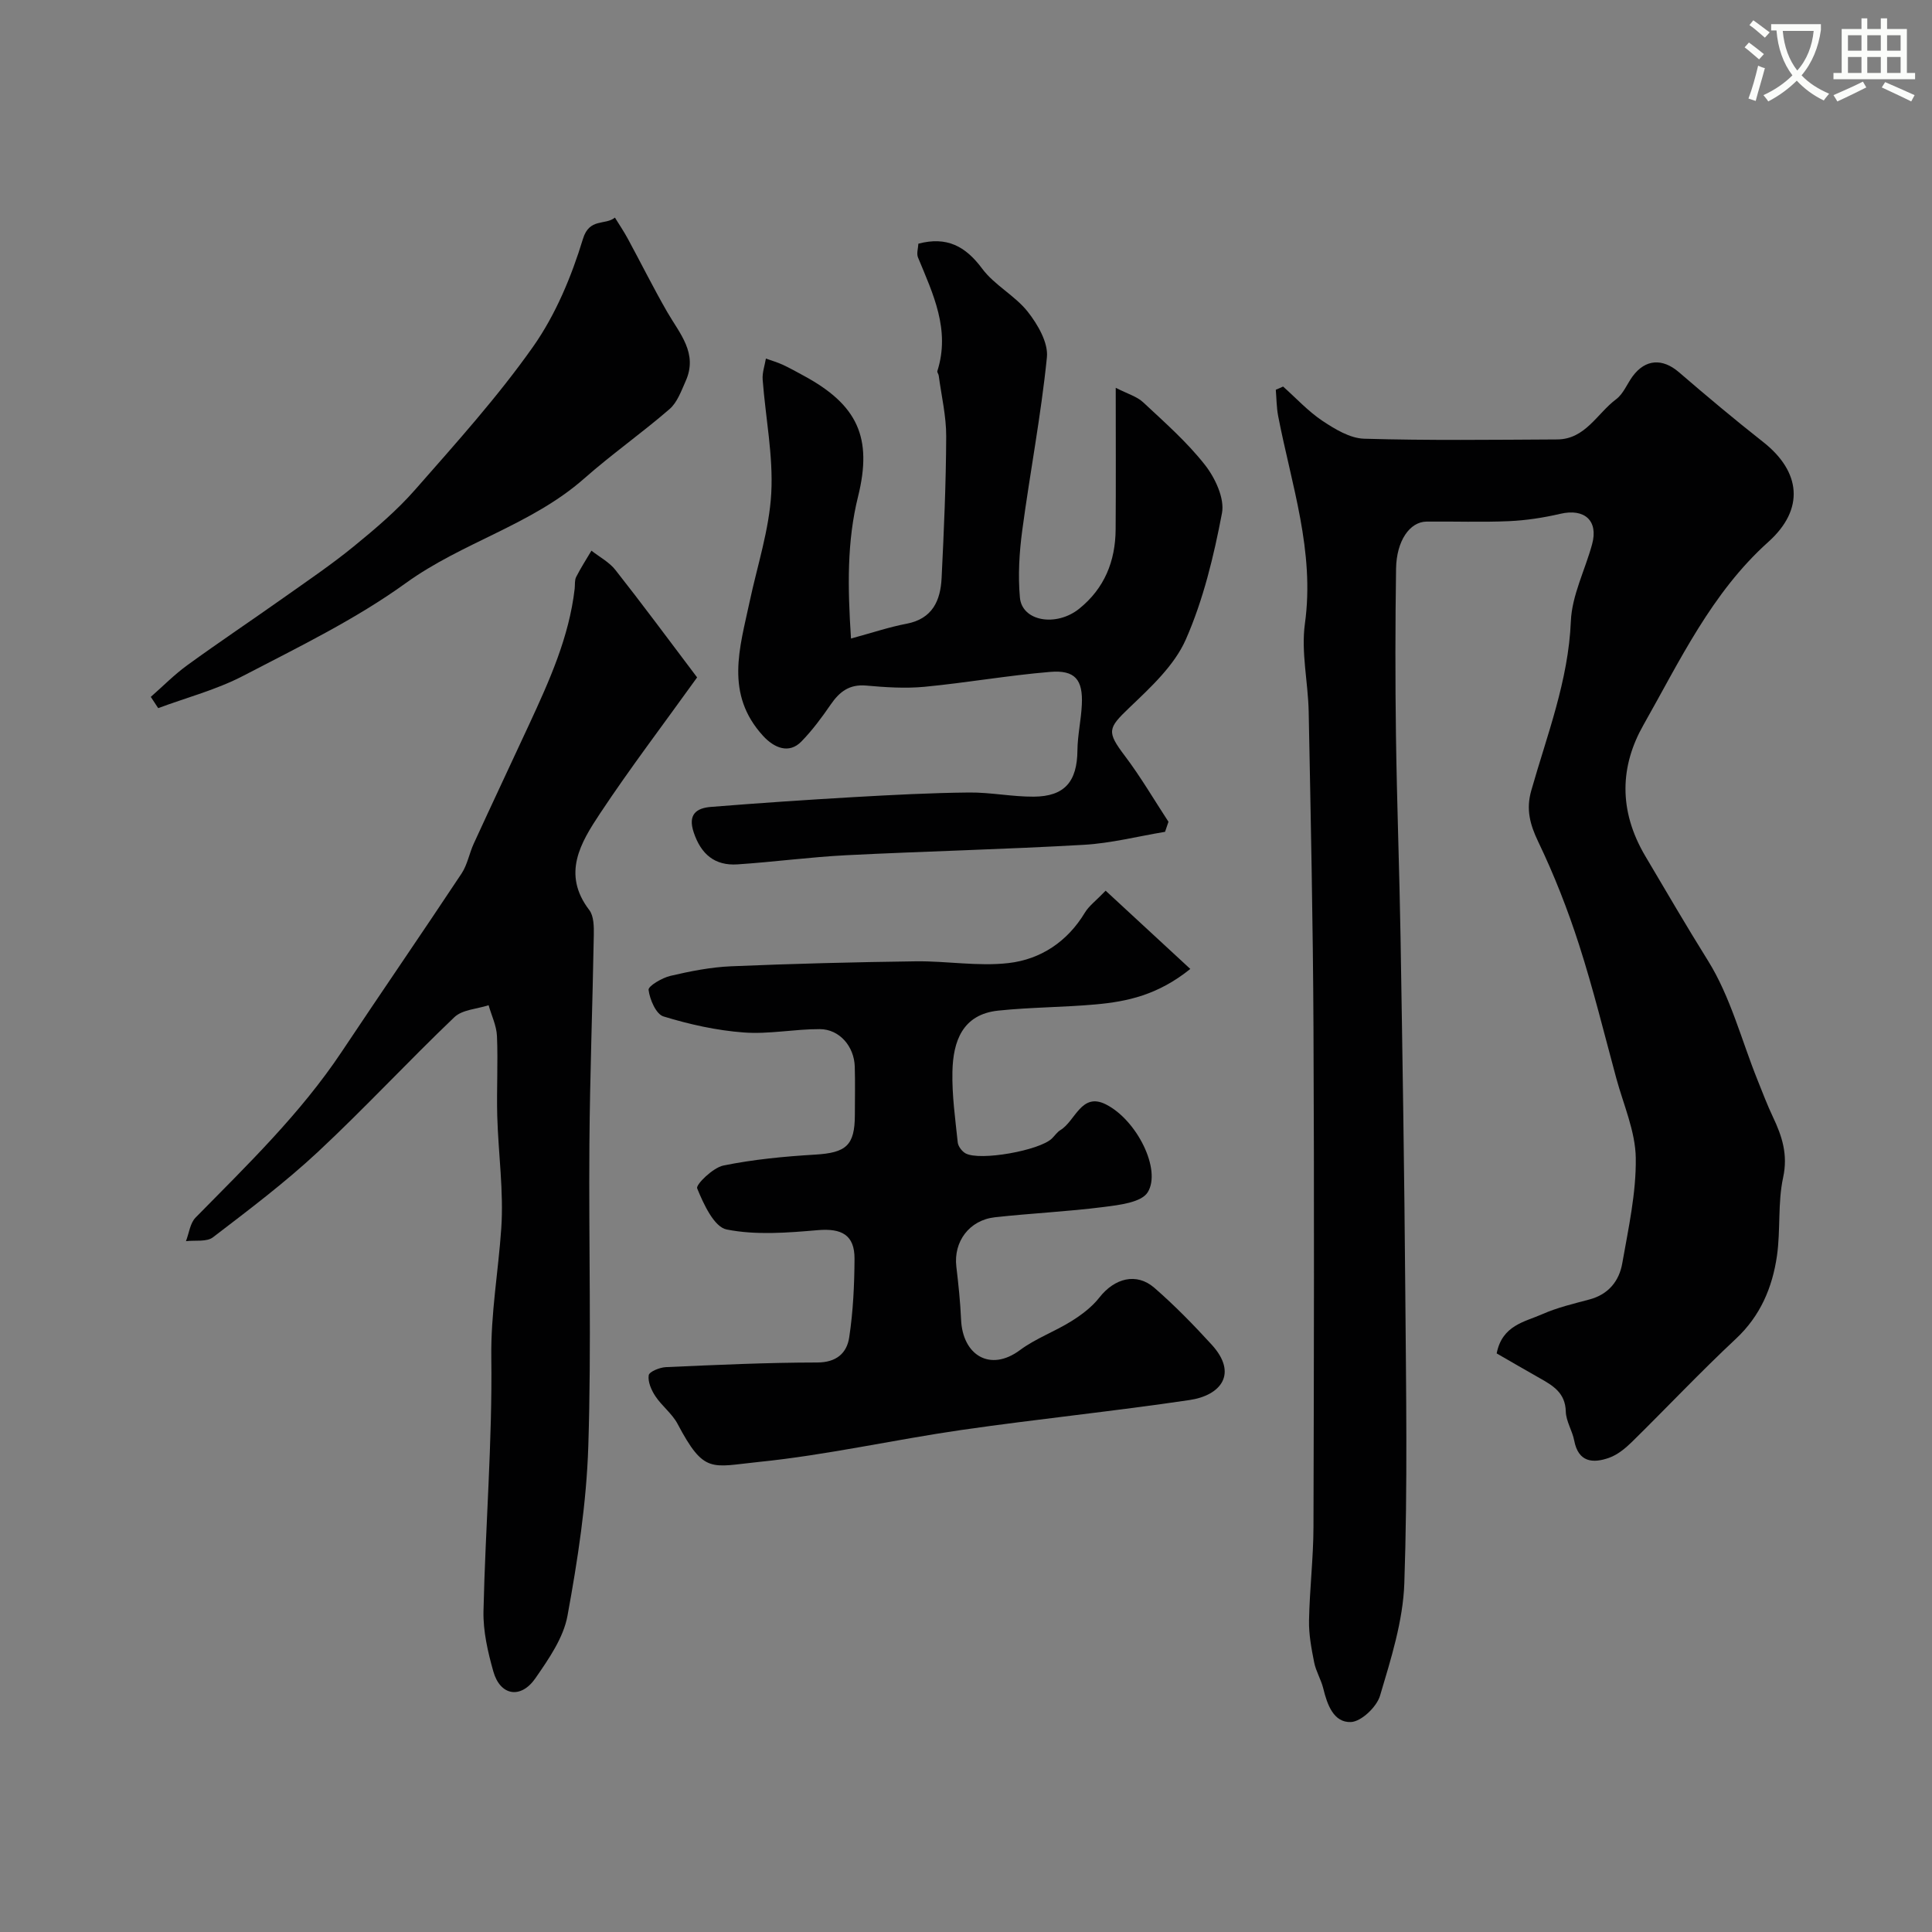 <svg enable-background="new 0 0 400 400" viewBox="0 0 400 400" xmlns="http://www.w3.org/2000/svg"><rect x="0" y="0" width="400" height="400" fill="#808080" stroke="none"/><path d="m362.1 8.8c1.1.8 2.1 1.6 3.1 2.4l-1 1.1c-1.3-1.1-2.3-2-3-2.5zm1.9 4.8c.5.2.9.4 1.4.5-.6 2.3-1.3 4.5-1.9 6.8l-1.5-.5c.8-2.1 1.4-4.3 2-6.8zm-1-9.4c1.3.9 2.4 1.8 3.4 2.5l-1 1.1c-1.4-1.2-2.4-2.1-3.2-2.6zm3.7 2.2v-1.4h10.3v1.2c-.5 3.6-1.8 6.8-4 9.4 1.5 1.6 3.4 2.8 5.7 3.8-.3.4-.7.8-1.1 1.4-2.3-1.1-4.1-2.5-5.6-4.1-1.6 1.6-3.6 3.1-5.9 4.3-.3-.5-.7-.9-1-1.3 2.4-1.1 4.4-2.5 6-4.1-1.9-2.5-3-5.6-3.3-9.3h-1.1zm8.8 0h-6.4c.3 3.3 1.3 6 3 8.2 2-2.2 3.1-5.1 3.4-8.2z" fill="#fbfcfa"/><path d="m385.3 3.8h1.3v2.2h2.8v-2.2h1.3v2.2h4.1v9.1h1.7v1.3h-16.9v-1.3h1.7v-9.1h4.1v-2.2zm.4 13.1.7 1.2c-1.8.9-3.8 1.9-6 2.9-.2-.4-.5-.8-.8-1.3 2.3-1 4.3-1.9 6.1-2.8zm-3.1-6.4h2.8v-3.2h-2.8zm0 4.6h2.8v-3.3h-2.8zm4-4.6h2.8v-3.2h-2.8zm0 4.6h2.8v-3.3h-2.8zm3.7 1.9c2.1.9 4.1 1.8 6.1 2.7l-.7 1.3c-2.2-1.1-4.2-2-6.1-2.9zm3.2-9.7h-2.8v3.2h2.8zm-2.8 7.8h2.8v-3.3h-2.8z" fill="#fbfcfa"/><g fill="#010102"><path d="m265.65 80.03c2.69 2.39 5.17 5.11 8.13 7.09 2.59 1.72 5.7 3.62 8.63 3.71 13.32.39 26.66.22 39.99.15 5.83-.03 8.26-5.38 12.21-8.33 1.49-1.11 2.25-3.16 3.41-4.74 2.65-3.59 6.19-3.76 9.57-.86 5.72 4.92 11.51 9.79 17.44 14.45 7.83 6.15 8.65 13.92 1.08 20.7-11.77 10.56-18.33 24.64-25.86 37.91-4.75 8.37-5.28 17.55.4 27.15 4.29 7.24 8.5 14.48 12.97 21.64 4.66 7.47 6.93 16.44 10.27 24.74 1.02 2.54 1.99 5.11 3.16 7.58 1.9 4 3.16 7.8 2.13 12.56-1.14 5.25-.51 10.86-1.28 16.23-.95 6.55-3.42 12.43-8.52 17.19-7.36 6.88-14.28 14.23-21.47 21.3-1.38 1.35-3.02 2.71-4.79 3.33-3.34 1.18-6.33.92-7.19-3.55-.39-2.06-1.7-4.02-1.75-6.04-.09-3.88-2.68-5.38-5.45-6.94-2.96-1.67-5.89-3.38-8.86-5.09 1.14-5.85 5.81-6.52 9.46-8.13 3.09-1.37 6.46-2.16 9.75-3.04 3.93-1.04 6.15-3.82 6.79-7.47 1.27-7.23 2.9-14.56 2.8-21.82-.08-5.53-2.55-11.04-4.04-16.53-2.5-9.23-4.78-18.54-7.71-27.64-2.34-7.26-5.14-14.42-8.44-21.29-1.72-3.59-2.55-6.71-1.46-10.57 3.28-11.56 7.7-22.78 8.21-35.11.22-5.36 2.95-10.6 4.4-15.94 1.33-4.89-1.58-7.46-6.59-6.29-3.48.81-7.07 1.36-10.63 1.52-5.68.25-11.37.03-17.06.09-3.47.04-6.22 3.96-6.31 9.75-.17 11.53-.18 23.07-.02 34.6.19 13.94.72 27.87.95 41.8.4 24.43.79 48.87.98 73.3.16 20.12.49 40.27-.2 60.37-.27 7.82-2.77 15.66-5.03 23.27-.69 2.32-3.88 5.36-6.03 5.45-3.58.14-4.91-3.61-5.72-6.95-.45-1.84-1.51-3.53-1.88-5.37-.57-2.87-1.13-5.81-1.07-8.72.12-6.44.9-12.87.92-19.31.1-34.5.17-69 0-103.5-.1-21.77-.57-43.54-.99-65.3-.12-6.11-1.6-12.34-.78-18.28 2.07-14.94-2.8-28.77-5.54-42.96-.34-1.78-.34-3.63-.49-5.45.51-.2 1.01-.43 1.51-.66z"/><path d="m246.44 200.61c-6.71 5.4-13.05 6.75-19.56 7.34-6.73.61-13.52.58-20.23 1.29-7.41.78-9.33 6.4-9.46 12.63-.11 4.88.59 9.79 1.1 14.66.09.82.88 1.86 1.63 2.27 3.01 1.61 15.31-.61 17.86-3.08.6-.58 1.08-1.33 1.77-1.75 3.11-1.88 4.32-7.89 9.41-5.32 6.43 3.24 11.55 13.56 8.66 18.2-1.32 2.11-5.88 2.63-9.08 3.04-7.48.96-15.04 1.3-22.54 2.13-5.34.59-8.61 5.07-8 10.22.43 3.64.82 7.3.98 10.96.31 7.35 6 10.93 12.2 6.32 3.24-2.41 7.2-3.83 10.65-5.99 2.13-1.33 4.26-2.94 5.79-4.9 3.14-4 7.67-5.22 11.38-2 4.19 3.64 8.1 7.65 11.85 11.75 5.54 6.06 1.87 10.53-4.55 11.48-15.68 2.33-31.47 3.93-47.17 6.19-14.04 2.03-27.95 5.2-42.04 6.63-9.85 1-11.28 2.56-16.8-7.87-1.12-2.13-3.25-3.7-4.6-5.74-.83-1.25-1.59-2.98-1.38-4.34.12-.75 2.28-1.62 3.55-1.68 10.43-.46 20.88-.95 31.32-.96 4.02 0 6.15-1.96 6.64-5.2.81-5.36 1.07-10.84 1.1-16.26.03-4.96-2.68-6.36-7.6-5.94-6.28.54-12.81 1.07-18.88-.14-2.6-.52-4.77-5.26-6.1-8.51-.32-.77 3.27-4.29 5.43-4.73 6.23-1.27 12.64-1.88 19-2.26 6.42-.38 8.21-1.89 8.22-8.23 0-3.33.08-6.67-.02-9.99-.13-4.21-3.18-7.75-7.24-7.76-5.26-.02-10.57 1.09-15.78.69-5.6-.42-11.21-1.67-16.59-3.32-1.53-.47-2.83-3.5-3.08-5.49-.1-.8 2.79-2.5 4.53-2.91 4.11-.96 8.34-1.8 12.54-1.98 12.75-.54 25.52-.86 38.28-1.03 6.41-.08 12.9 1.09 19.2.36 6.63-.77 12.16-4.42 15.79-10.45.84-1.39 2.26-2.42 4.29-4.53 5.71 5.29 11.29 10.44 17.53 16.2z"/><path d="m176.19 132.2c4.43-1.2 7.91-2.38 11.49-3.06 5.38-1.02 7.04-4.79 7.27-9.47.48-9.76.91-19.53.95-29.29.02-4.21-.99-8.42-1.55-12.63-.04-.32-.36-.67-.28-.93 2.72-8.54-.89-15.97-4.01-23.52-.33-.81.03-1.9.08-2.85 5.87-1.54 9.74.5 13.2 5.16 2.54 3.43 6.79 5.57 9.45 8.94 2.07 2.63 4.27 6.41 3.96 9.43-1.21 12.01-3.51 23.9-5.11 35.87-.61 4.57-.89 9.29-.48 13.86.44 4.95 7.54 6.13 12.29 2.31 5.23-4.22 7.48-9.84 7.53-16.4.07-9.45.02-18.89.02-29.33 2.44 1.25 4.39 1.79 5.7 3.02 4.43 4.14 9.05 8.2 12.77 12.94 2.11 2.69 4.1 6.93 3.53 9.97-1.69 8.9-3.86 17.93-7.49 26.18-2.38 5.4-7.27 9.9-11.69 14.12-4.46 4.27-4.73 4.95-.93 9.98 3.28 4.34 6.04 9.08 9.03 13.64-.24.69-.47 1.39-.71 2.08-5.61.93-11.19 2.37-16.83 2.69-16.35.94-32.73 1.33-49.09 2.15-7.55.38-15.06 1.4-22.61 1.9-4.7.31-7.55-2.1-9.06-6.64-1.24-3.71.56-5.02 3.59-5.26 9.86-.79 19.72-1.46 29.6-2.03 7.93-.45 15.86-.87 23.8-.95 4.47-.05 8.95.89 13.42.86 6.41-.04 8.98-3.14 9.04-9.57.03-3.15.76-6.29.91-9.45.26-5.2-1.39-7.24-6.56-6.81-8.68.72-17.3 2.25-25.98 3.08-3.99.38-8.08.11-12.1-.25-3.47-.31-5.52 1.26-7.34 3.91-1.85 2.69-3.82 5.36-6.1 7.69-2.55 2.6-5.61 1.32-7.9-1.17-7.98-8.71-4.83-18.24-2.8-27.78 1.59-7.48 4.06-14.91 4.48-22.45.43-7.79-1.19-15.69-1.78-23.55-.11-1.43.43-2.9.67-4.35 1.15.41 2.34.75 3.45 1.26 1.48.68 2.91 1.49 4.35 2.27 11.22 6.06 14.29 12.85 11.29 25-2.32 9.32-2.17 18.74-1.47 29.43z"/><path d="m144.33 140.25c-7.06 9.83-13.87 18.78-20.08 28.14-4.01 6.05-7.98 12.53-2.25 20.02.96 1.25.97 3.44.94 5.18-.25 14.43-.8 28.86-.91 43.29-.16 20.86.44 41.74-.23 62.58-.38 11.74-2.19 23.5-4.31 35.08-.84 4.57-3.89 8.94-6.63 12.91-3.03 4.38-7.3 3.64-8.72-1.39-1.14-4.04-2.13-8.33-2.04-12.48.39-17.52 1.85-35.05 1.62-52.55-.12-9.07 1.45-17.79 2.06-26.68.53-7.7-.61-15.51-.83-23.28-.15-5.52.18-11.06-.06-16.57-.09-2.15-1.13-4.25-1.73-6.38-2.4.79-5.44.9-7.09 2.48-9.57 9.13-18.57 18.86-28.24 27.88-6.82 6.36-14.32 12.01-21.74 17.69-1.3 1-3.7.57-5.59.8.64-1.65.85-3.72 1.99-4.88 10.7-10.89 21.7-21.5 30.24-34.31 8.23-12.35 16.64-24.57 24.84-36.94 1.21-1.83 1.59-4.18 2.53-6.21 3.79-8.26 7.67-16.47 11.49-24.72 4.16-8.99 8.24-18.02 9.39-28.02.09-.82-.04-1.75.31-2.44.95-1.87 2.09-3.63 3.16-5.44 1.67 1.31 3.68 2.36 4.96 3.99 5.51 6.99 10.8 14.14 16.92 22.25z"/><path d="m31.22 144.28c2.51-2.2 4.87-4.61 7.56-6.56 6.57-4.77 13.32-9.28 19.94-13.97 4.9-3.47 9.89-6.84 14.53-10.63 4.47-3.65 8.94-7.44 12.73-11.77 8.44-9.62 17.06-19.17 24.41-29.6 4.65-6.61 7.93-14.5 10.3-22.28 1.34-4.42 4.62-2.77 6.62-4.42.9 1.45 1.86 2.87 2.67 4.37 2.74 5.05 5.3 10.21 8.17 15.19 2.58 4.47 6.39 8.54 3.81 14.29-.91 2.04-1.74 4.41-3.33 5.79-5.74 4.97-11.99 9.36-17.68 14.38-10.9 9.61-25.21 13.19-36.9 21.63-10.43 7.53-22.22 13.25-33.69 19.22-5.53 2.88-11.72 4.5-17.61 6.69-.5-.78-1.01-1.55-1.53-2.33z"/></g></svg>